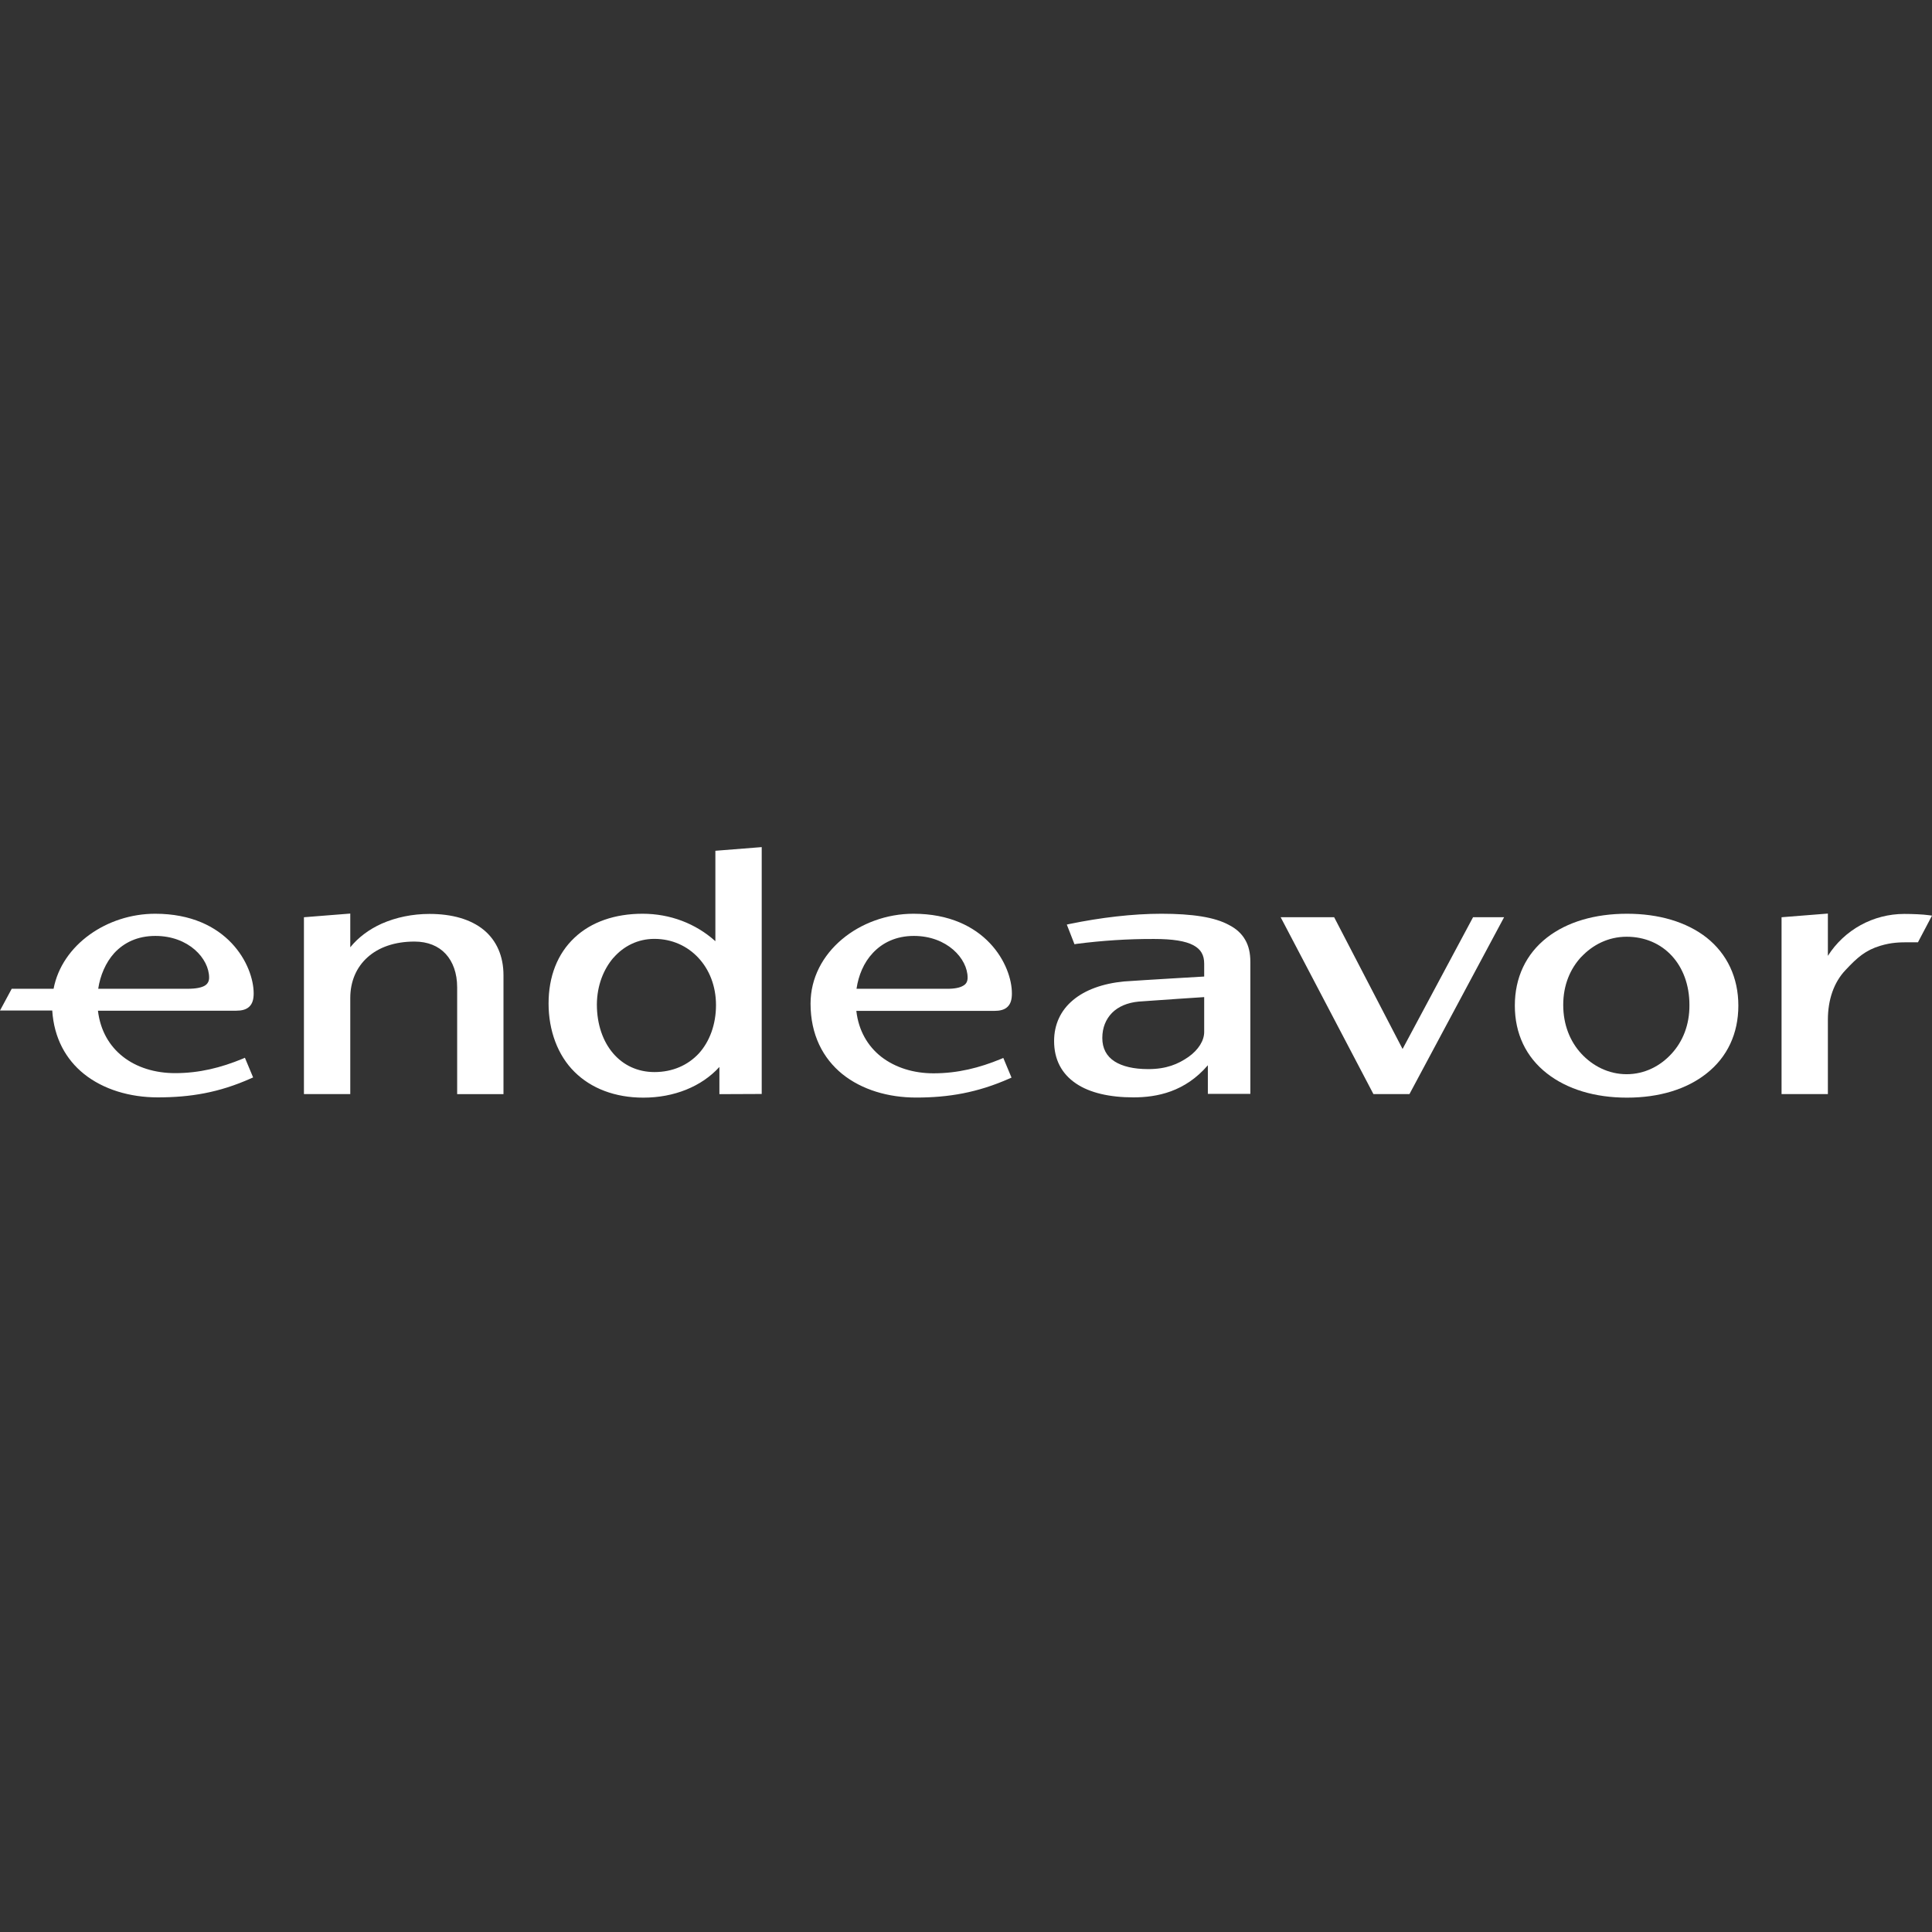 <svg width="130" height="130" viewBox="0 0 130 130" fill="none" xmlns="http://www.w3.org/2000/svg">
<rect x="0" y="0" width="130" height="130" fill="#333333" stroke="none"/>
<g clip-path="url(#clip0_4997_54114)">
<path d="M23.569 63.729V61.472L20.451 61.719V73.617H23.569V67.159C23.569 66.022 23.99 65.077 24.736 64.409C25.482 63.741 26.554 63.356 27.89 63.356C28.787 63.356 29.503 63.657 29.99 64.186C30.478 64.716 30.761 65.486 30.761 66.431V73.623H33.878V65.619C33.878 64.349 33.421 63.295 32.56 62.579C31.681 61.857 30.424 61.496 28.901 61.496C27.751 61.496 26.65 61.725 25.681 62.152C24.826 62.537 24.098 63.085 23.569 63.741V63.729Z" fill="white"/>
<path fill-rule="evenodd" clip-rule="evenodd" d="M51.254 73.605V57L48.136 57.247V63.331C46.812 62.14 45.091 61.484 43.237 61.484C41.383 61.484 39.782 62.032 38.657 63.097C37.508 64.174 36.912 65.709 36.912 67.526C36.912 69.344 37.532 71.017 38.657 72.124C39.77 73.232 41.377 73.858 43.291 73.858C45.35 73.858 47.203 73.118 48.407 71.793V73.623L51.254 73.611V73.605ZM41.281 64.445C41.961 63.663 42.918 63.175 44.032 63.175C45.223 63.175 46.252 63.657 46.987 64.445C47.721 65.227 48.178 66.335 48.178 67.635C48.178 68.935 47.745 70.096 47.017 70.891C46.288 71.673 45.259 72.137 44.038 72.137C42.9 72.137 41.937 71.673 41.257 70.879C40.577 70.084 40.162 68.947 40.162 67.581C40.174 66.311 40.607 65.227 41.275 64.445H41.281ZM78.15 61.484C76.213 61.484 74.046 61.743 71.975 62.17L71.783 62.212L72.3 63.536L72.433 63.512C74.16 63.289 75.9 63.175 77.645 63.181C78.915 63.181 79.769 63.319 80.299 63.602C80.558 63.741 80.745 63.915 80.853 64.108C80.973 64.312 81.027 64.559 81.027 64.848V65.709C81.027 65.709 76.977 65.944 75.635 66.04C74.196 66.178 73.011 66.612 72.198 67.298C71.374 67.984 70.928 68.929 70.928 70.048C70.928 71.282 71.428 72.251 72.403 72.907C73.324 73.533 74.666 73.84 76.261 73.84C77.856 73.84 79.739 73.467 81.274 71.679V73.605H84.133V64.716C84.133 64.138 84.025 63.644 83.784 63.235C83.543 62.814 83.176 62.483 82.689 62.236C81.744 61.718 80.239 61.484 78.15 61.484ZM81.027 69.446V67.093C81.027 67.093 77.711 67.31 76.622 67.394C75.851 67.466 75.237 67.737 74.822 68.158C74.413 68.58 74.172 69.145 74.172 69.844C74.172 70.542 74.455 71.071 74.997 71.42C75.514 71.751 76.273 71.938 77.26 71.938C78.475 71.938 79.264 71.607 79.968 71.119C80.648 70.638 81.027 70.012 81.027 69.44V69.446Z" fill="white"/>
<path d="M89.772 61.718H86.173L92.414 73.617H94.84L101.207 61.718H99.119L94.376 70.584L89.772 61.718Z" fill="white"/>
<path fill-rule="evenodd" clip-rule="evenodd" d="M109.477 61.484C107.322 61.484 105.451 62.031 104.096 63.085C102.676 64.192 101.93 65.781 101.93 67.665C101.93 69.549 102.676 71.125 104.096 72.233C105.463 73.298 107.322 73.858 109.477 73.858C111.632 73.858 113.485 73.298 114.827 72.233C116.236 71.125 116.97 69.537 116.97 67.665C116.97 65.793 116.224 64.192 114.827 63.085C113.473 62.031 111.619 61.484 109.477 61.484ZM106.407 64.385C107.166 63.578 108.219 63.031 109.453 63.031C111.932 63.031 113.678 64.932 113.678 67.617C113.69 68.971 113.22 70.096 112.474 70.903C111.728 71.721 110.675 72.281 109.453 72.281C108.231 72.281 107.166 71.721 106.407 70.903C105.649 70.084 105.186 68.959 105.186 67.617C105.186 66.275 105.661 65.179 106.407 64.379V64.385Z" fill="white"/>
<path d="M122.994 64.306V61.472L119.877 61.719V73.617H122.994V68.622C122.994 67.256 123.404 66.094 124.174 65.281C124.975 64.421 125.528 63.939 126.521 63.639C127.28 63.41 127.833 63.404 128.471 63.404H129.055L130 61.61L129.771 61.58C129.404 61.526 128.676 61.496 128.134 61.496C126.046 61.496 124.108 62.561 122.988 64.325L122.994 64.306Z" fill="white"/>
<path fill-rule="evenodd" clip-rule="evenodd" d="M3.605 66.533C4.171 63.566 7.21 61.484 10.442 61.484C15.317 61.484 17.069 64.969 17.069 66.846C17.069 67.231 16.99 67.532 16.774 67.737C16.557 67.942 16.256 68.008 15.883 68.008H6.59C6.753 69.362 7.373 70.391 8.257 71.089C9.19 71.83 10.436 72.209 11.778 72.209C13.415 72.209 14.866 71.842 16.328 71.24L16.479 71.174L17.032 72.498L16.882 72.564C14.739 73.521 12.807 73.84 10.611 73.84C8.739 73.84 6.957 73.31 5.651 72.263C4.436 71.288 3.635 69.856 3.515 67.996H0L0.788 66.533H3.605ZM6.608 66.533H12.609C13.205 66.533 13.572 66.449 13.788 66.317C13.981 66.196 14.071 66.016 14.071 65.781C14.071 64.511 12.705 62.976 10.454 62.976C9.25 62.976 8.342 63.428 7.692 64.126C7.108 64.77 6.741 65.643 6.608 66.533ZM61.461 61.484C57.874 61.484 54.54 64.054 54.54 67.532C54.54 69.627 55.376 71.216 56.682 72.275C57.994 73.328 59.77 73.852 61.642 73.852C63.838 73.852 65.77 73.521 67.913 72.576L68.063 72.51L67.51 71.186L67.359 71.252C65.897 71.854 64.446 72.221 62.809 72.221C61.467 72.221 60.233 71.836 59.288 71.101C58.404 70.403 57.772 69.368 57.621 68.02H66.902C67.269 68.02 67.582 67.954 67.793 67.749C68.009 67.544 68.088 67.243 68.088 66.858C68.1 64.969 66.33 61.484 61.461 61.484ZM63.634 66.533H57.633C57.766 65.63 58.121 64.77 58.729 64.126C59.367 63.44 60.288 62.976 61.491 62.976C63.73 62.976 65.108 64.511 65.108 65.781C65.108 66.016 65.03 66.202 64.826 66.317C64.609 66.455 64.242 66.545 63.634 66.533Z" fill="white"/>
</g>
<defs>
<clipPath id="clip0_4997_54114">
<rect width="130" height="16.852" fill="white" transform="translate(0 57)"/>
</clipPath>
</defs>
</svg>
